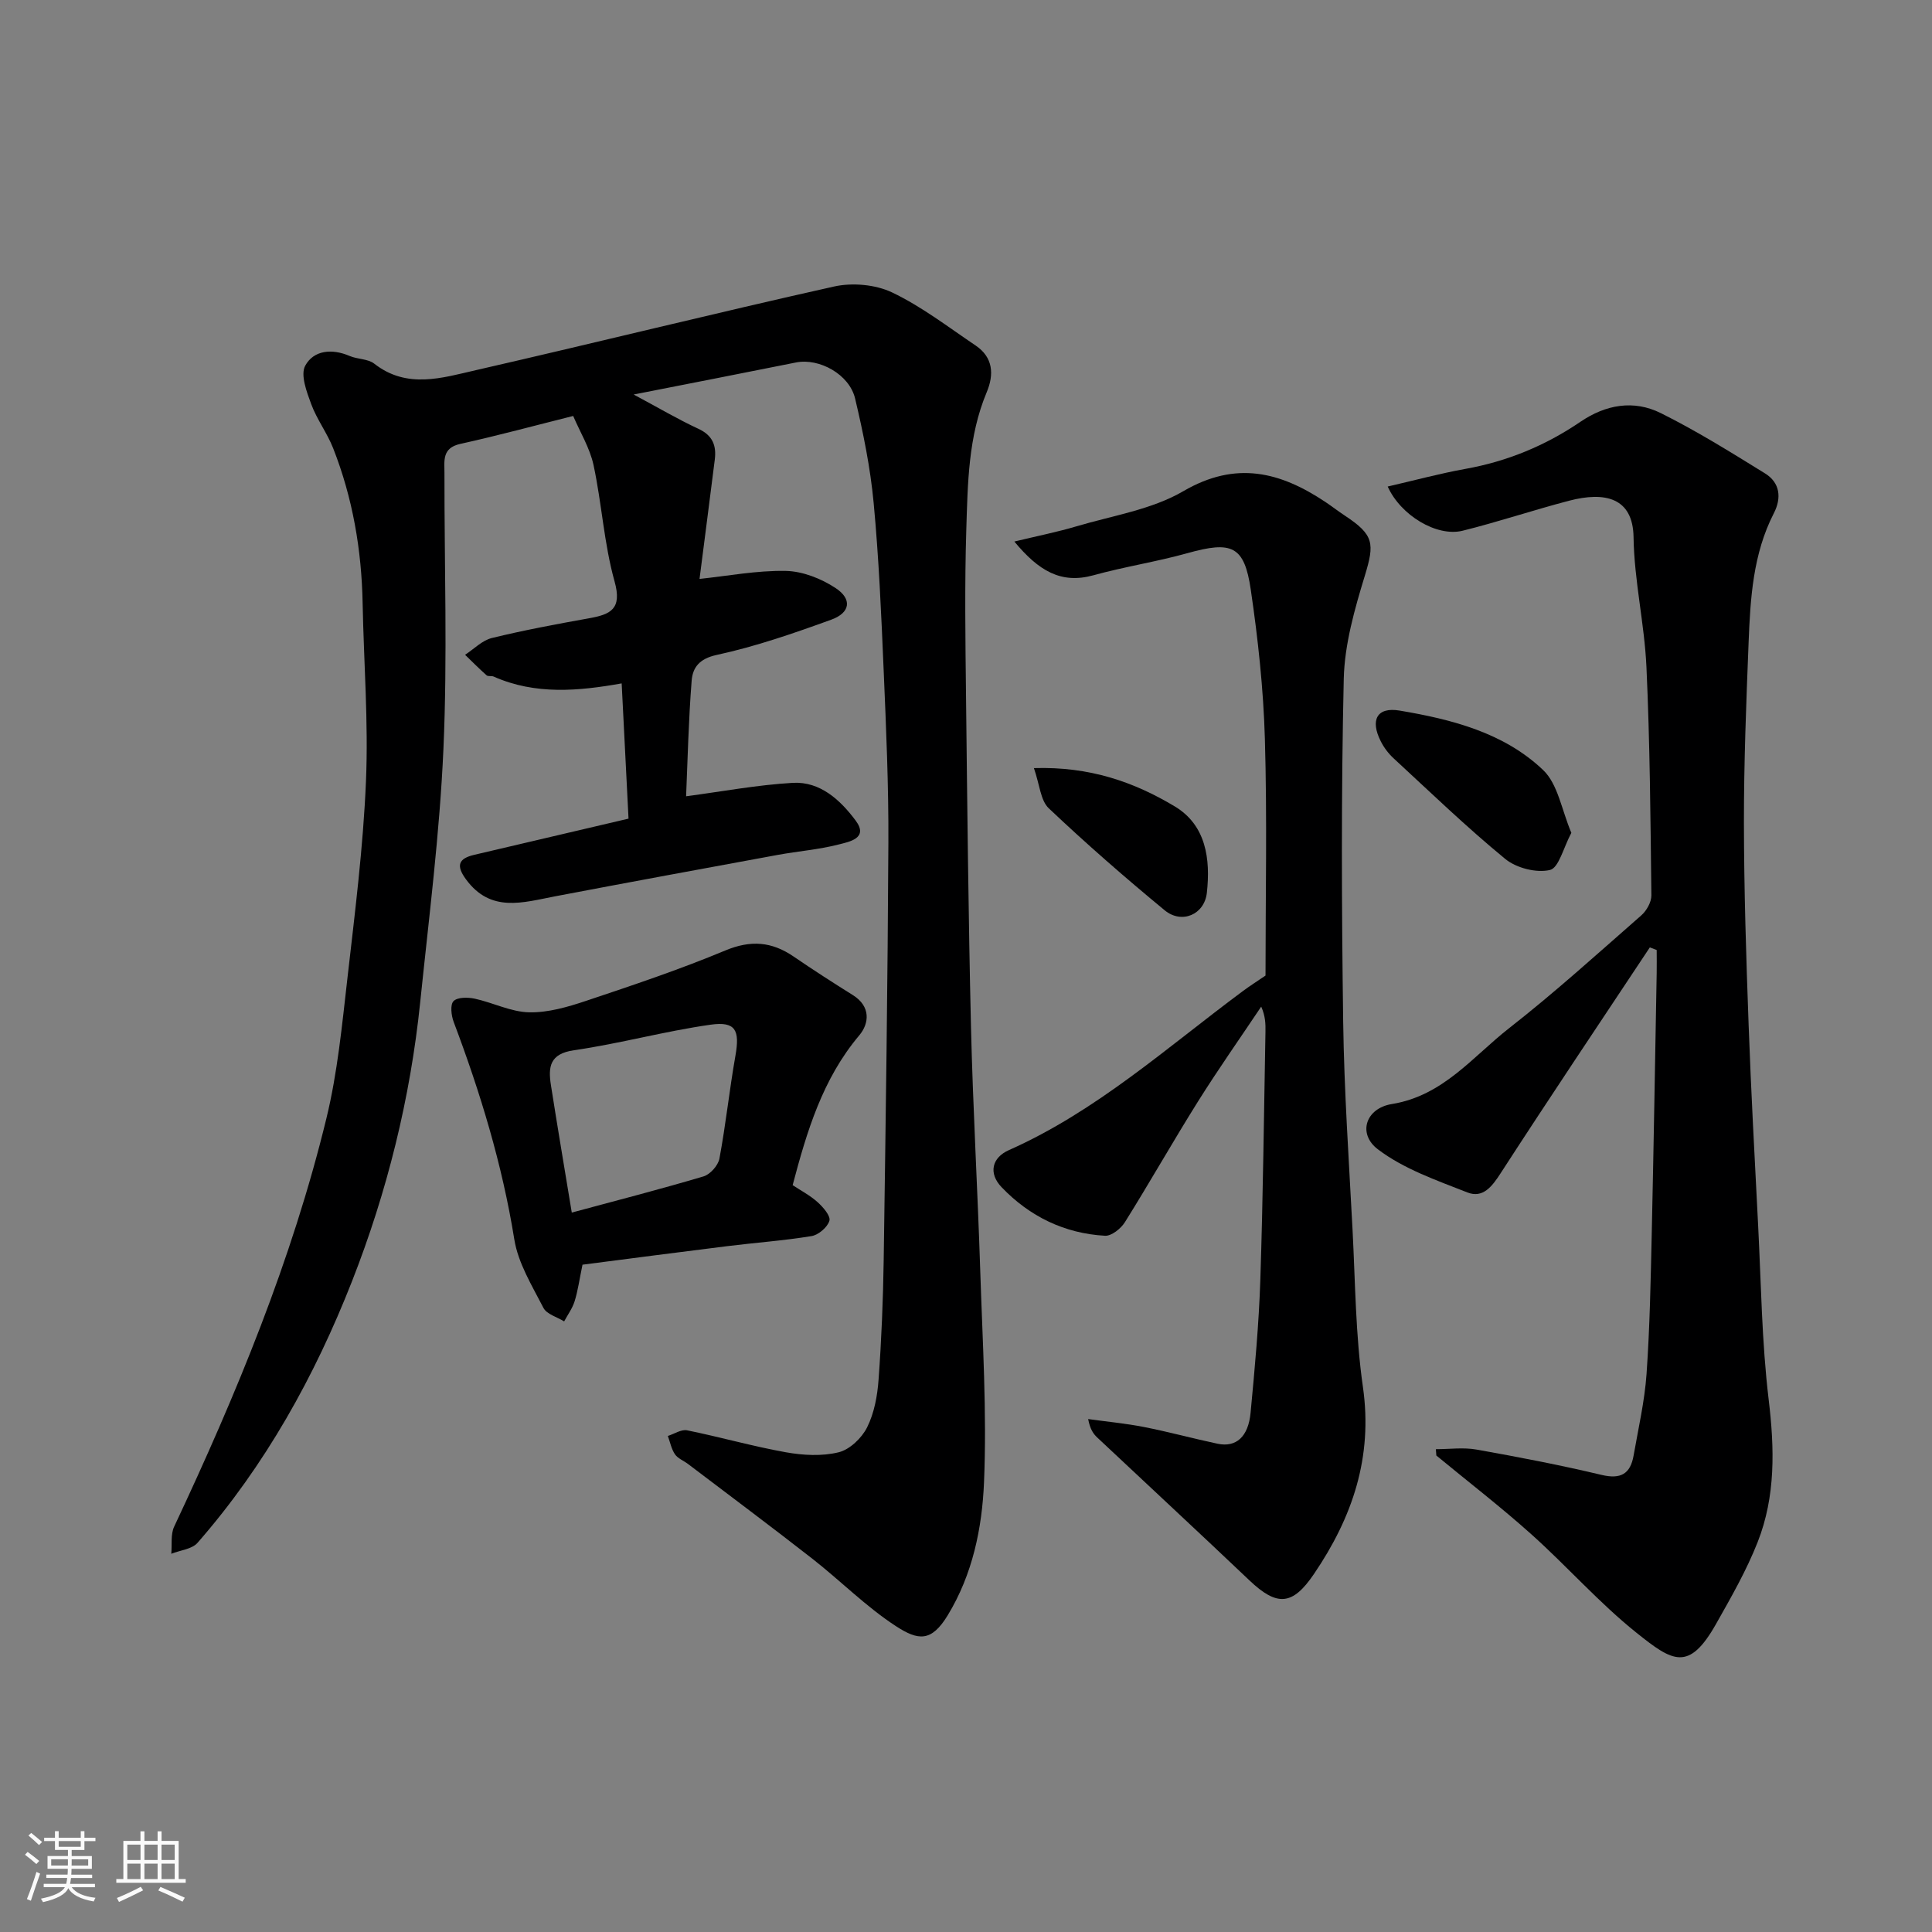 <svg enable-background="new 0 0 400 400" viewBox="0 0 400 400" xmlns="http://www.w3.org/2000/svg"><rect x="0" y="0" width="400" height="400" fill="#808080" stroke="none"/><path d="m5.17 384 .55-.58c.85.61 1.65 1.24 2.4 1.87l-.59.64c-.83-.73-1.62-1.38-2.36-1.93m1.22 9.53-.82-.34c.71-1.76 1.37-3.64 1.98-5.63.24.13.5.25.76.36-.6 1.67-1.24 3.54-1.92 5.61m-.5-13.5.57-.54c.56.44 1.31 1.06 2.26 1.87l-.64.64c-.68-.66-1.41-1.32-2.19-1.97m3.25.46h2.24v-1.36h.77v1.36h4.57v-1.36h.76v1.36h2.28v.69h-2.28v1.84h-2.64v1.26h4.18v2.64h-4.21c0 .45-.02.86-.05 1.21h4.32v.69h-4.38c-.04.34-.1.75-.19 1.22h5.15v.69h-4.82c.87 1.19 2.51 1.92 4.93 2.19-.17.31-.3.57-.37.76-2.77-.49-4.52-1.41-5.26-2.76-.56 1.26-2.3 2.23-5.24 2.9-.12-.24-.26-.48-.43-.72 2.73-.55 4.38-1.34 4.96-2.38h-4.38v-.69h4.65c.1-.38.17-.79.21-1.22h-4.32v-.69h4.4c.03-.34.05-.75.05-1.21h-4.2v-2.64h4.23v-1.26h-2.69v-1.84h-2.24zm1.46 4.46v1.29h3.45c.01-.4.02-.57.01-.53v-.32-.45h-3.46zm1.55-2.59h4.57v-1.19h-4.57zm6.11 2.59h-3.42v.77c-.01.19-.01.37-.02.53h3.44z" fill="#fafafa"/><path d="m32.63 379.16h.82v1.98h3.54v7.89h1.46v.78h-14.37v-.78h1.46v-7.89h3.54v-1.98h.82v1.98h2.73zm-3.49 11.48.5.73c-1.61.82-3.28 1.63-5 2.41-.13-.27-.28-.55-.44-.82 1.75-.72 3.4-1.49 4.94-2.32m-2.78-5.55h2.73v-3.18h-2.73zm0 3.95h2.73v-3.2h-2.73zm3.54-3.95h2.73v-3.18h-2.73zm0 3.95h2.73v-3.2h-2.73zm7.89 4.68c-1.84-.92-3.51-1.7-5.02-2.32l.45-.73c1.89.8 3.57 1.55 5.04 2.23zm-1.62-11.81h-2.73v3.18h2.73zm-2.73 7.13h2.73v-3.2h-2.73z" fill="#fafafa"/><g fill="#000001"><path d="m131.19 81.68c5.11 2.73 9.16 5.13 13.41 7.1 2.96 1.37 3.75 3.48 3.39 6.37-1.06 8.42-2.15 16.83-3.16 24.71 5.81-.61 11.84-1.77 17.85-1.66 3.49.07 7.35 1.59 10.32 3.55 3.48 2.29 3.05 5.12-.9 6.55-7.78 2.82-15.67 5.56-23.73 7.3-3.64.79-4.95 2.65-5.17 5.32-.65 8.22-.83 16.48-1.15 23.94 7.49-.99 14.76-2.36 22.09-2.78 5.69-.32 9.86 3.59 13 7.79 2.79 3.72-1.38 4.42-3.54 4.98-4.09 1.05-8.37 1.38-12.54 2.14-15.39 2.83-30.78 5.66-46.16 8.59-6.65 1.27-13.3 3.47-18.43-3.53-2.11-2.88-1.53-4.31 1.73-5.07 10.45-2.45 20.9-4.9 31.93-7.49-.46-9.1-.93-18.32-1.42-28-8.89 1.58-17.86 2.43-26.52-1.42-.44-.19-1.13.02-1.44-.25-1.54-1.36-2.98-2.82-4.46-4.25 1.84-1.2 3.54-2.99 5.56-3.48 6.63-1.62 13.36-2.87 20.09-4.08 4.49-.8 6.91-1.9 5.29-7.67-2.18-7.8-2.63-16.07-4.34-24.03-.76-3.55-2.79-6.83-4.22-10.19-7.98 2-15.65 4.08-23.39 5.79-3.83.85-3.25 3.56-3.26 6.09-.03 19 .63 38.03-.21 56.99-.77 17.54-3.01 35.02-4.81 52.5-2.05 19.89-6.84 39.23-14.12 57.78-7.73 19.69-17.96 38.12-31.99 54.16-1.16 1.32-3.59 1.53-5.43 2.26.18-1.89-.16-4.01.6-5.62 12.84-27.31 24.37-55.14 31.52-84.53 2.31-9.49 3.24-19.35 4.36-29.09 1.55-13.54 3.26-27.11 3.83-40.71.52-12.23-.45-24.53-.69-36.8-.21-11.06-2.05-21.82-6.1-32.13-1.24-3.16-3.38-5.97-4.55-9.15-.94-2.54-2.26-6.05-1.24-7.94 1.76-3.24 5.56-3.59 9.2-2.02 1.63.7 3.78.57 5.09 1.59 6.77 5.3 14.04 2.95 21.04 1.35 24.75-5.66 49.39-11.79 74.16-17.32 3.78-.84 8.57-.42 12.03 1.23 6.12 2.92 11.62 7.17 17.29 10.99 3.63 2.45 3.83 5.99 2.29 9.66-3.84 9.16-3.93 18.89-4.23 28.51-.35 11.32-.19 22.67-.06 34 .26 22.94.49 45.87 1.03 68.8.4 16.88 1.38 33.74 1.92 50.61.47 14.6 1.39 29.23.78 43.79-.4 9.46-2.35 19.03-7.51 27.51-3.39 5.57-6.09 5.28-10.77 2.23-6.15-4.01-11.41-9.35-17.22-13.9-8.51-6.65-17.17-13.11-25.77-19.64-.91-.69-2.12-1.14-2.72-2.02-.74-1.09-1-2.51-1.47-3.79 1.33-.42 2.78-1.41 3.98-1.17 6.85 1.39 13.59 3.32 20.47 4.55 3.55.63 7.46.85 10.91 0 2.3-.56 4.79-2.95 5.9-5.17 1.48-2.97 2.13-6.53 2.37-9.9.6-8.25.94-16.53 1.06-24.8.42-28.77.83-57.54.97-86.3.06-11.93-.47-23.88-.98-35.8-.49-11.54-.99-23.1-2.07-34.6-.68-7.26-2.15-14.49-3.84-21.6-1.19-5.01-7.42-8.41-12.21-7.47-10.98 2.2-21.97 4.35-33.64 6.64z"/><path d="m297.28 300.04c2.81 0 5.7-.41 8.43.08 8.66 1.54 17.31 3.2 25.86 5.24 3.98.95 5.98-.19 6.65-4.01.98-5.61 2.28-11.22 2.68-16.88.68-9.74.86-19.52 1.08-29.28.4-17.92.69-35.85 1.02-53.78.03-1.57 0-3.15 0-4.72-.47-.18-.95-.36-1.42-.54-10.32 15.55-20.72 31.04-30.86 46.71-1.8 2.79-3.69 5.29-6.92 4.02-6.4-2.52-13.18-4.86-18.54-8.94-4.22-3.21-2.53-8.48 2.91-9.36 10.62-1.72 16.72-9.8 24.28-15.71 9.44-7.38 18.35-15.46 27.37-23.36 1.09-.96 2.09-2.74 2.08-4.12-.18-15.76-.3-31.53-1.02-47.28-.41-8.98-2.54-17.91-2.67-26.88-.12-8.24-5.96-9.49-13.35-7.56-7.38 1.93-14.63 4.37-22.03 6.21-5.37 1.33-12.86-3.2-15.52-9.15 5.41-1.24 10.7-2.68 16.08-3.65 8.66-1.55 16.57-4.82 23.8-9.74 5.29-3.6 11.05-4.59 16.64-1.82 7.43 3.69 14.51 8.11 21.58 12.48 3.14 1.93 3.48 5.08 1.84 8.27-4.32 8.42-4.86 17.59-5.22 26.74-.49 12.42-.98 24.86-.97 37.28.02 13.93.46 27.86.97 41.78.5 13.87 1.26 27.73 1.97 41.59.62 12.03.75 24.13 2.18 36.07 1.22 10.15 1.47 20.05-2.29 29.58-2.31 5.86-5.49 11.41-8.6 16.91-5.64 9.99-9.02 7.79-16.48 1.82-7.74-6.19-14.36-13.76-21.77-20.39-6.34-5.68-13.09-10.88-19.66-16.3-.02-.43-.06-.87-.1-1.31z"/><path d="m210.01 112.12c4.9-1.18 8.93-1.98 12.86-3.15 7.46-2.22 15.57-3.45 22.13-7.28 10.89-6.35 20.06-4 29.44 2.26 1.36.91 2.65 1.92 4.02 2.82 6.03 3.98 6.14 5.75 4.13 12.37-2.12 6.95-4.21 14.23-4.38 21.41-.54 23.64-.44 47.31-.12 70.96.2 14.37 1.19 28.73 1.94 43.09.57 10.87.61 21.83 2.15 32.57 2.08 14.56-2.19 27-10.14 38.71-4.43 6.53-7.62 6.78-13.37 1.31-10.44-9.92-21.01-19.71-31.5-29.57-.81-.76-1.47-1.69-1.88-3.82 3.86.54 7.76.9 11.58 1.65 5.1 1 10.13 2.38 15.22 3.46 3.81.8 6.36-1.4 6.83-6.42.87-9.18 1.72-18.37 2.02-27.58.56-17.09.74-34.19 1.06-51.28.03-1.62 0-3.24-.88-5.22-4.37 6.53-8.9 12.96-13.07 19.61-5.18 8.26-9.98 16.75-15.15 25.02-.83 1.33-2.77 2.88-4.11 2.81-8.4-.47-15.61-3.99-21.41-10.04-2.8-2.92-2-6.14 1.5-7.69 18.16-8.07 32.76-21.29 48.46-32.94 1.4-1.04 2.87-1.97 4.67-3.2 0-16.06.35-32.56-.13-49.03-.3-10.31-1.42-20.64-2.92-30.86-1.34-9.13-3.94-10.13-13.13-7.56-6.41 1.79-13.05 2.8-19.47 4.58-6.7 1.84-11.32-.92-16.35-6.99z"/><path d="m120.6 261.84c-.66 3.17-.96 5.44-1.64 7.6-.46 1.46-1.42 2.76-2.16 4.14-1.47-.91-3.61-1.48-4.29-2.8-2.35-4.58-5.24-9.25-6.03-14.19-2.5-15.52-7.03-30.38-12.55-45.01-.5-1.33-.76-3.56-.03-4.31.81-.83 2.95-.81 4.37-.51 3.79.82 7.49 2.74 11.26 2.83 3.92.09 8-1.1 11.8-2.37 9.69-3.24 19.41-6.5 28.83-10.43 5.27-2.2 9.62-1.85 14.15 1.25 4.03 2.76 8.15 5.41 12.29 8 3.7 2.32 3.39 5.84 1.3 8.32-7.61 9.03-10.84 19.86-13.79 31.01 1.71 1.14 3.62 2.13 5.16 3.52 1.14 1.03 2.74 2.86 2.45 3.85-.39 1.34-2.26 2.94-3.7 3.18-5.79.95-11.67 1.36-17.51 2.09-10.03 1.24-20.05 2.56-29.91 3.83zm-2.22-10.79c9.2-2.48 18.29-4.82 27.28-7.49 1.38-.41 3.03-2.27 3.29-3.69 1.32-7.05 2.06-14.21 3.31-21.28.93-5.28.07-7.17-5.13-6.44-9.49 1.34-18.8 3.92-28.29 5.29-5.05.73-5.36 3.47-4.78 7.2 1.36 8.69 2.83 17.37 4.32 26.41z"/><path d="m325.33 172.43c-1.64 3.06-2.59 7.26-4.43 7.69-2.81.66-6.96-.4-9.26-2.29-8.01-6.58-15.5-13.8-23.12-20.84-1.06-.98-1.99-2.21-2.64-3.5-2.25-4.43-.8-7.17 3.91-6.37 10.79 1.82 21.58 4.57 29.7 12.31 3.07 2.92 3.83 8.27 5.84 13z"/><path d="m214.06 159.03c11.59-.36 20.77 2.9 29.15 7.92 6.52 3.9 7.42 10.93 6.66 17.87-.49 4.54-5.2 6.56-8.73 3.65-8.22-6.78-16.26-13.79-23.99-21.11-1.73-1.62-1.89-4.9-3.09-8.33z"/></g></svg>